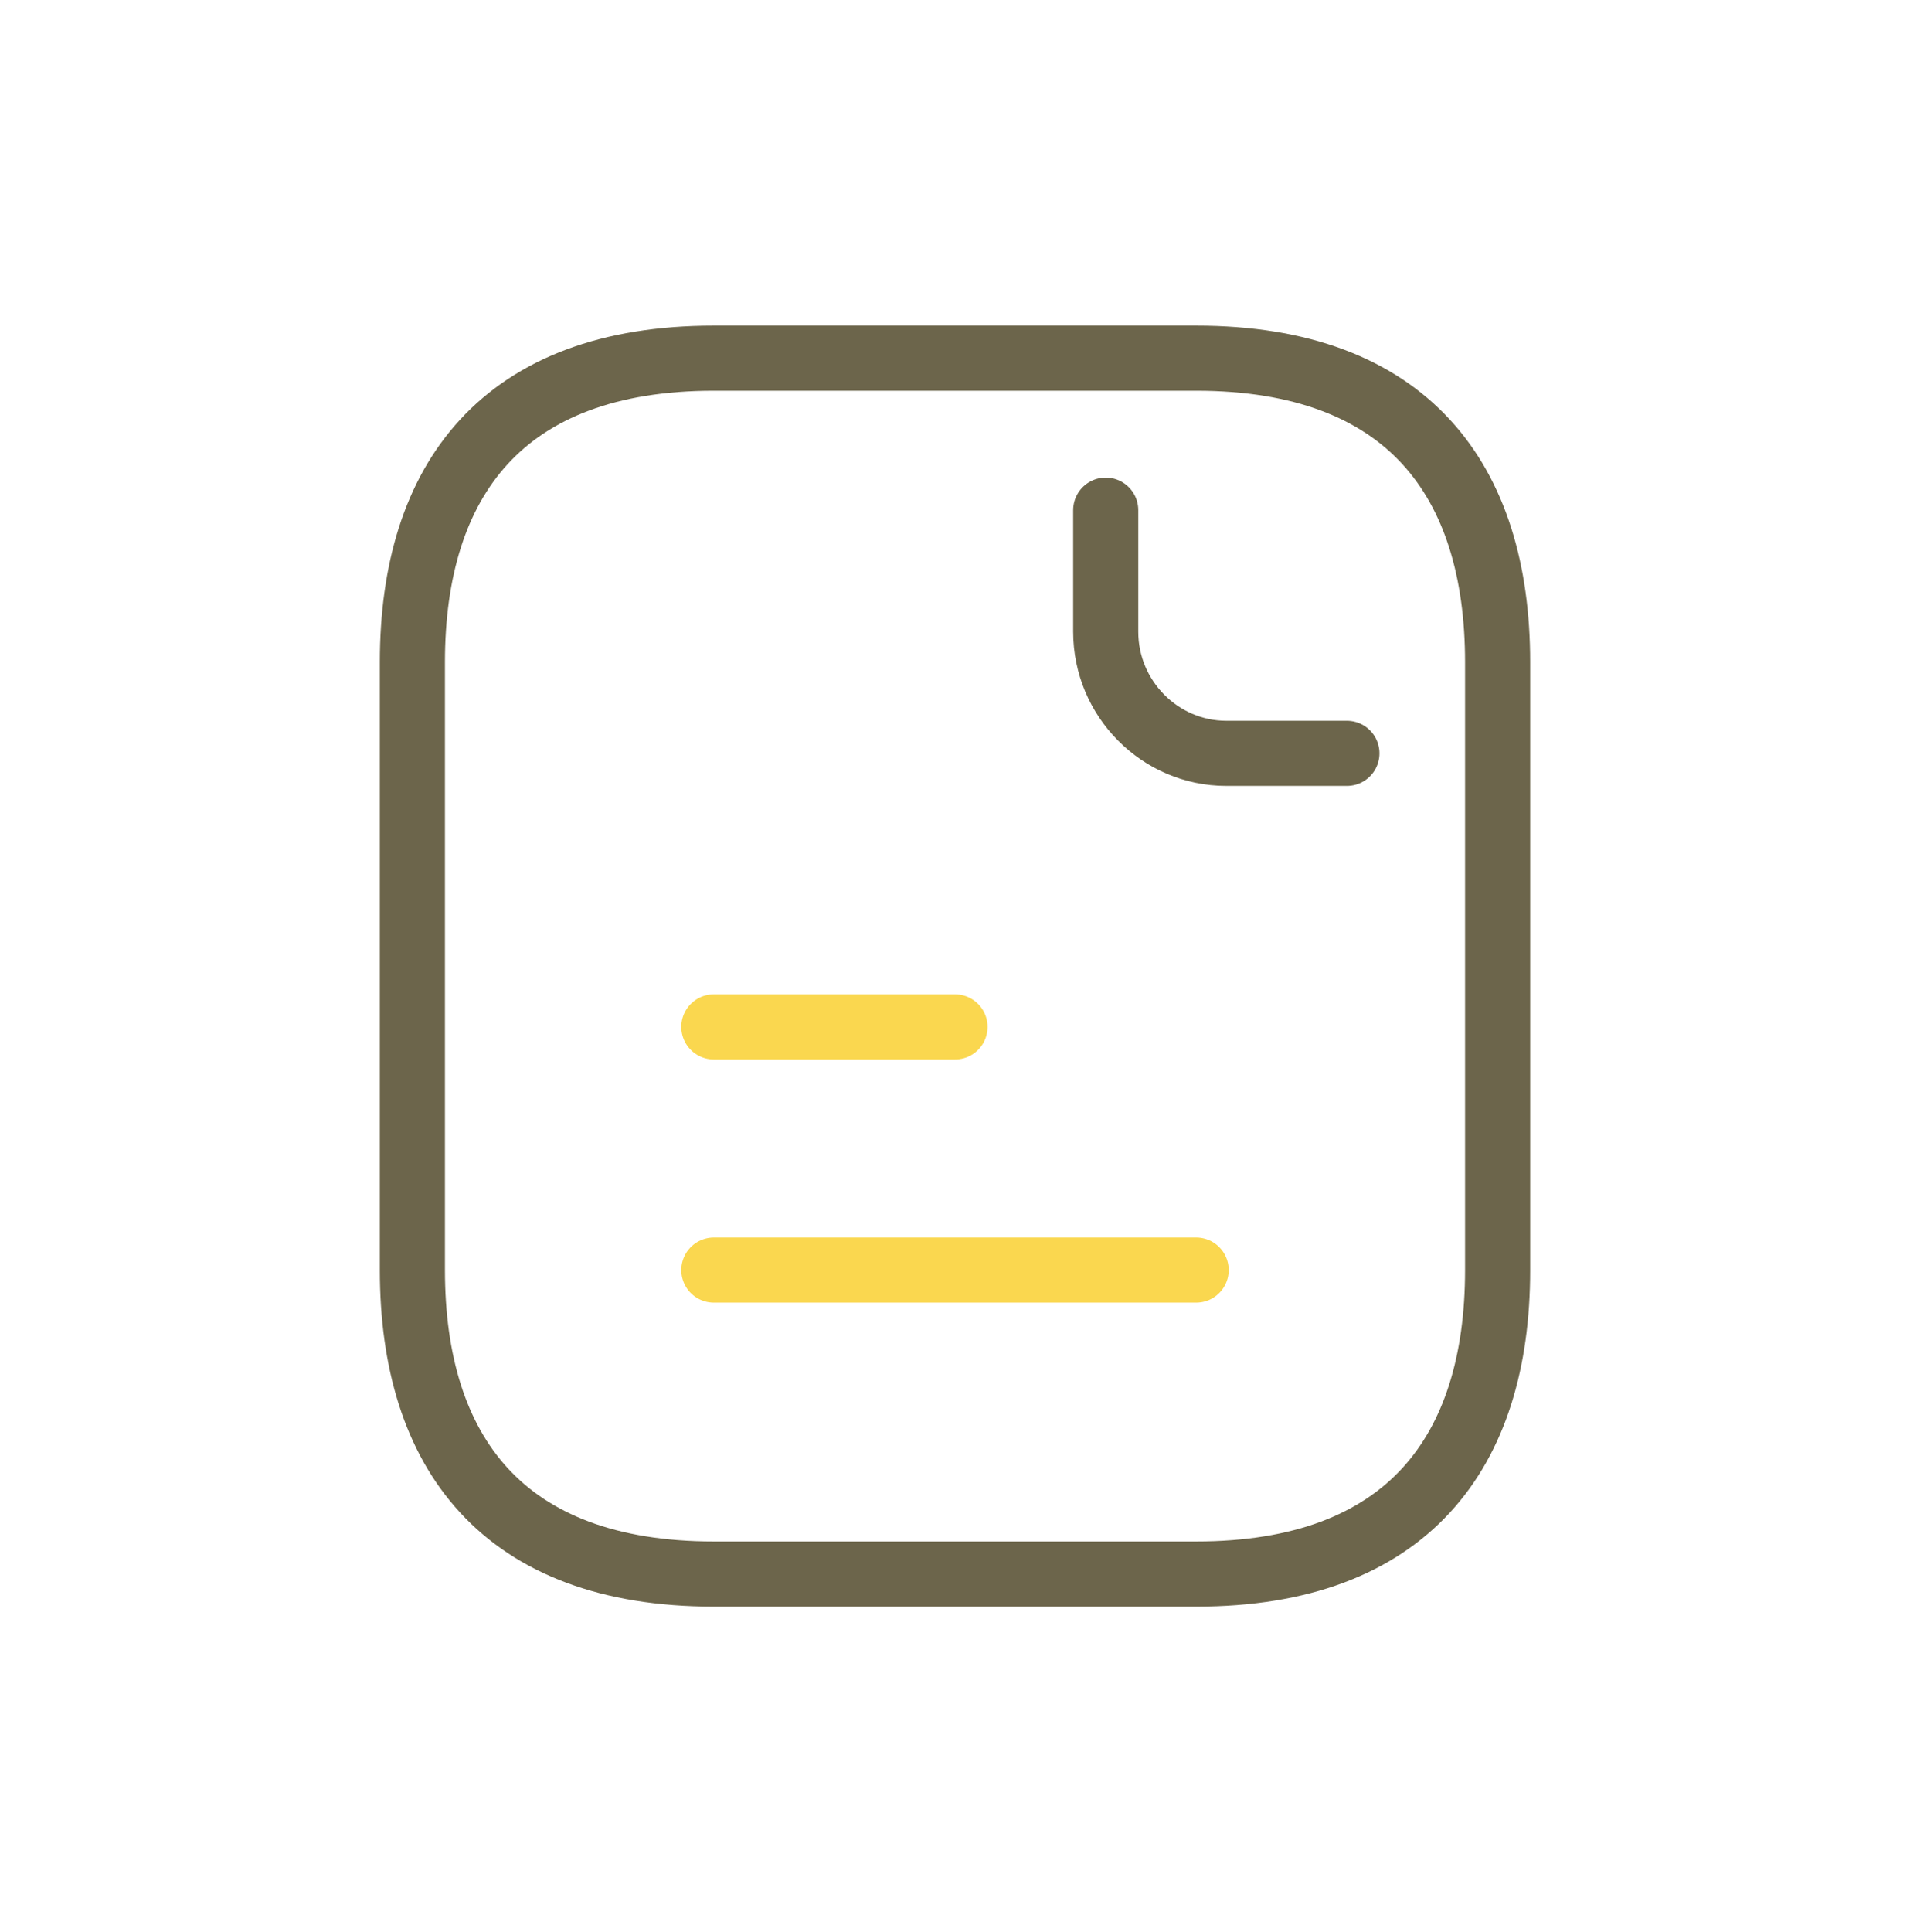 <svg xmlns:xlink="http://www.w3.org/1999/xlink" xmlns="http://www.w3.org/2000/svg" version="1.1" viewBox="0 0 88 89" height="89px" width="88px">
    <title>icon_topics_covered_yellow</title>
    <g fill-rule="evenodd" fill="none" stroke-width="1" stroke="none" id="Page-1">
        <g transform="translate(-341, -1505)" id="Cram-Sessions---2024-07">
            <g transform="translate(309, 1473.498)" id="Group-7">
                <g transform="translate(32, 32)" id="icon_topics_covered_yellow">
                    <rect rx="16" height="88" width="88" y="0" x="0" id="Rectangle"></rect>
                    <g stroke-width="3" stroke-linejoin="round" stroke-linecap="round" transform="translate(19, 16)" id="document-text-svgrepo-com">
                        <path stroke="#6C654B" id="Path" d="M50,14 L50,42 C50,50.4 45.833,56 36.111,56 L13.889,56 C4.167,56 0,50.4 0,42 L0,14 C0,5.6 4.167,0 13.889,0 L36.111,0 C45.833,0 50,5.6 50,14 Z"></path>
                        <path stroke="#6C654B" id="Path" d="M31.944,7 L31.944,12.6 C31.944,15.68 34.444,18.2 37.5,18.2 L43.056,18.2"></path>
                        <line stroke="#FAD74F" id="Path" y2="30.8" x2="25" y1="30.8" x1="13.889"></line>
                        <line stroke="#FAD74F" id="Path" y2="42" x2="36.111" y1="42" x1="13.889"></line>
                    </g>
                </g>
            </g>
        </g>
    </g>
</svg>